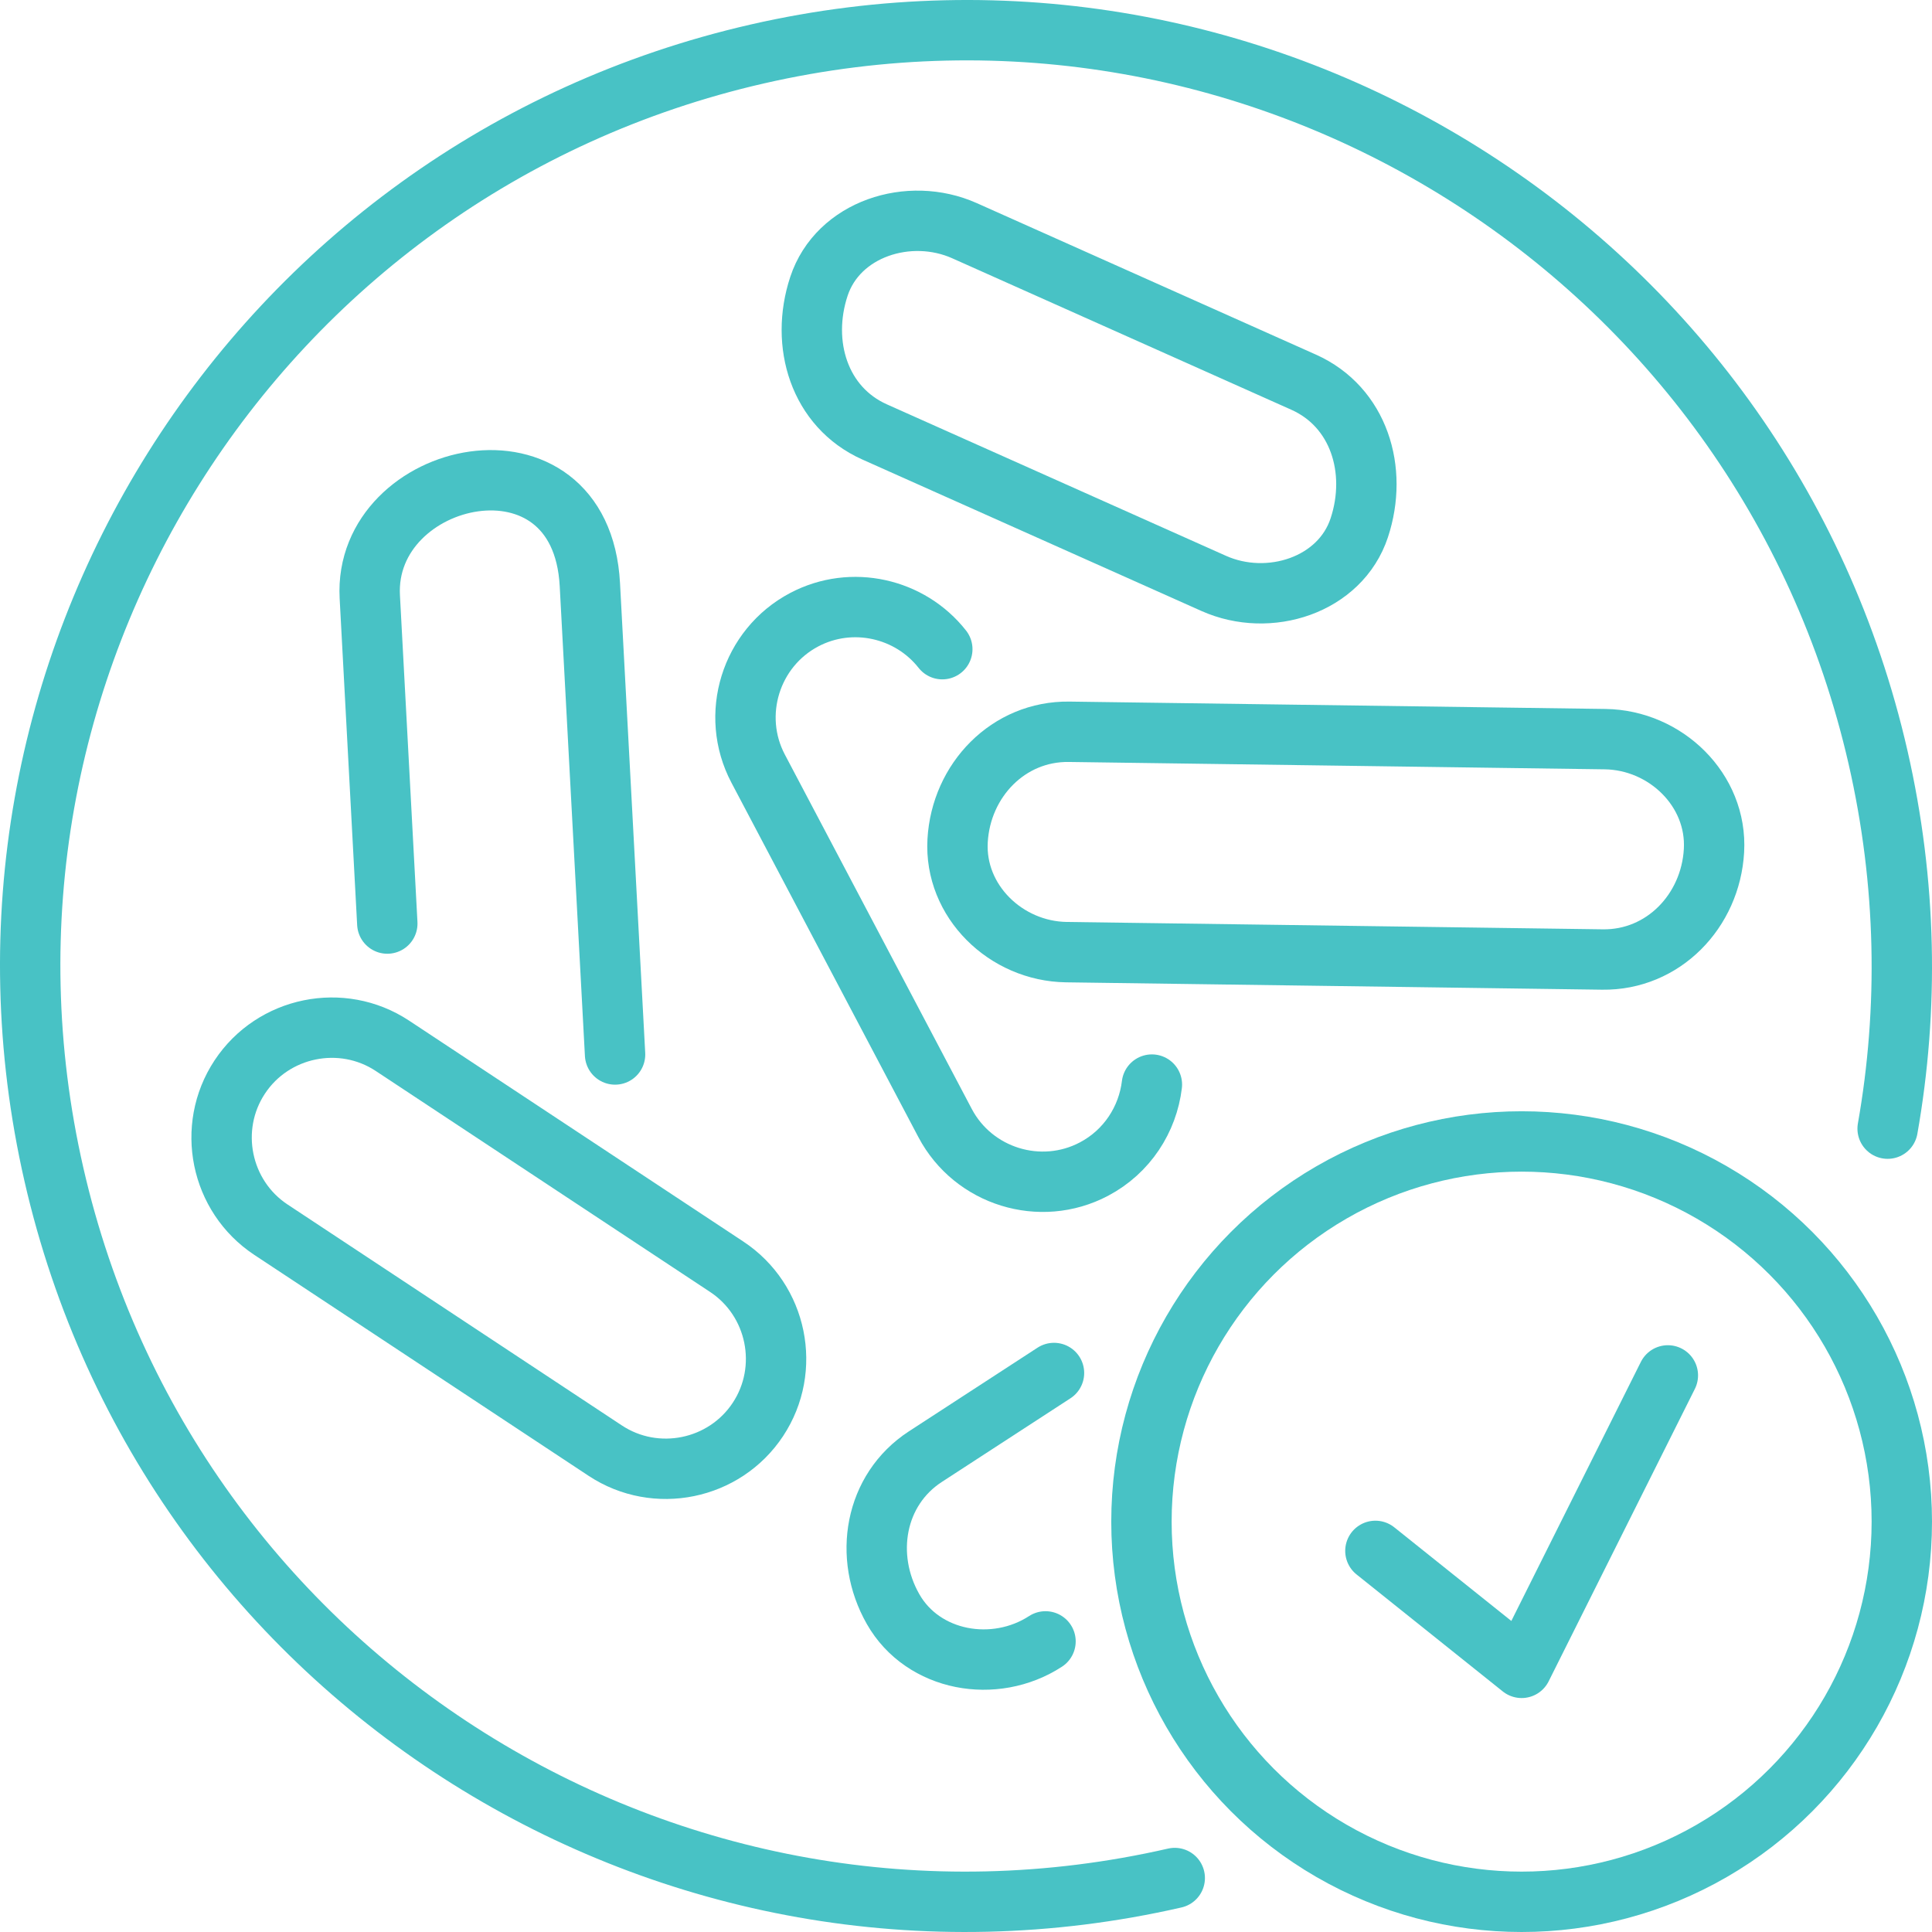 <svg viewBox="0 0 64 64" xmlns="http://www.w3.org/2000/svg" id="New_Icons">
  <defs>
    <style>
      .cls-1 {
        fill: none;
        stroke: #48c2c5;
        stroke-linecap: round;
        stroke-linejoin: round;
        stroke-width: 2px;
      }
    </style>
  </defs>
  <g>
    <circle r="12.594" cy="50.406" cx="50.406" class="cls-1"></circle>
    <polyline points="45.562 51.375 50.406 55.25 55.25 45.562" class="cls-1"></polyline>
  </g>
  <path d="M38.915,62.212c-16.685,3.819-33.308-6.611-37.127-23.297C-2.031,22.23,8.399,5.607,25.085,1.788h0c16.686-3.819,33.308,6.611,37.127,23.297.955,4.171,1.019,8.339.318,12.303" class="cls-1"></path>
  <path d="M38.158,35.928c-.139,1.152-.821,2.221-1.919,2.8h0c-1.776.937-3.995.25-4.932-1.526l-6.193-11.741c-.937-1.776-.25-3.995,1.526-4.932h0c1.579-.833,3.508-.382,4.575.976" class="cls-1"></path>
  <path d="M12.83,30.594l-.58-10.823c-.226-4.218,6.998-5.84,7.29-.406l.835,15.566" class="cls-1"></path>
  <path d="M34.634,54.373c-1.683,1.094-4.057.675-5.05-1.07h0c-.993-1.745-.613-3.956,1.07-5.05l4.261-2.771" class="cls-1"></path>
  <path d="M31.722,27.848h0c.114-2.005,1.685-3.635,3.693-3.607l17.756.244c2.007.028,3.721,1.688,3.607,3.693h0c-.114,2.005-1.685,3.635-3.693,3.607l-17.756-.244c-2.007-.028-3.721-1.688-3.607-3.693h0Z" class="cls-1"></path>
  <path d="M27.128,9.486h0c.629-1.907,2.989-2.663,4.822-1.844l11.234,5.018c1.833.819,2.474,2.915,1.844,4.822h0c-.629,1.907-2.989,2.663-4.822,1.844l-11.234-5.018c-1.833-.819-2.474-2.915-1.844-4.822h0Z" class="cls-1"></path>
  <path d="M25.107,47.021h0c-1.107,1.675-3.383,2.14-5.058,1.033l-11.074-7.319c-1.675-1.107-2.14-3.383-1.033-5.058h0c1.107-1.675,3.383-2.14,5.058-1.033l11.074,7.319c1.675,1.107,2.14,3.383,1.033,5.058h0Z" class="cls-1"></path>
</svg>